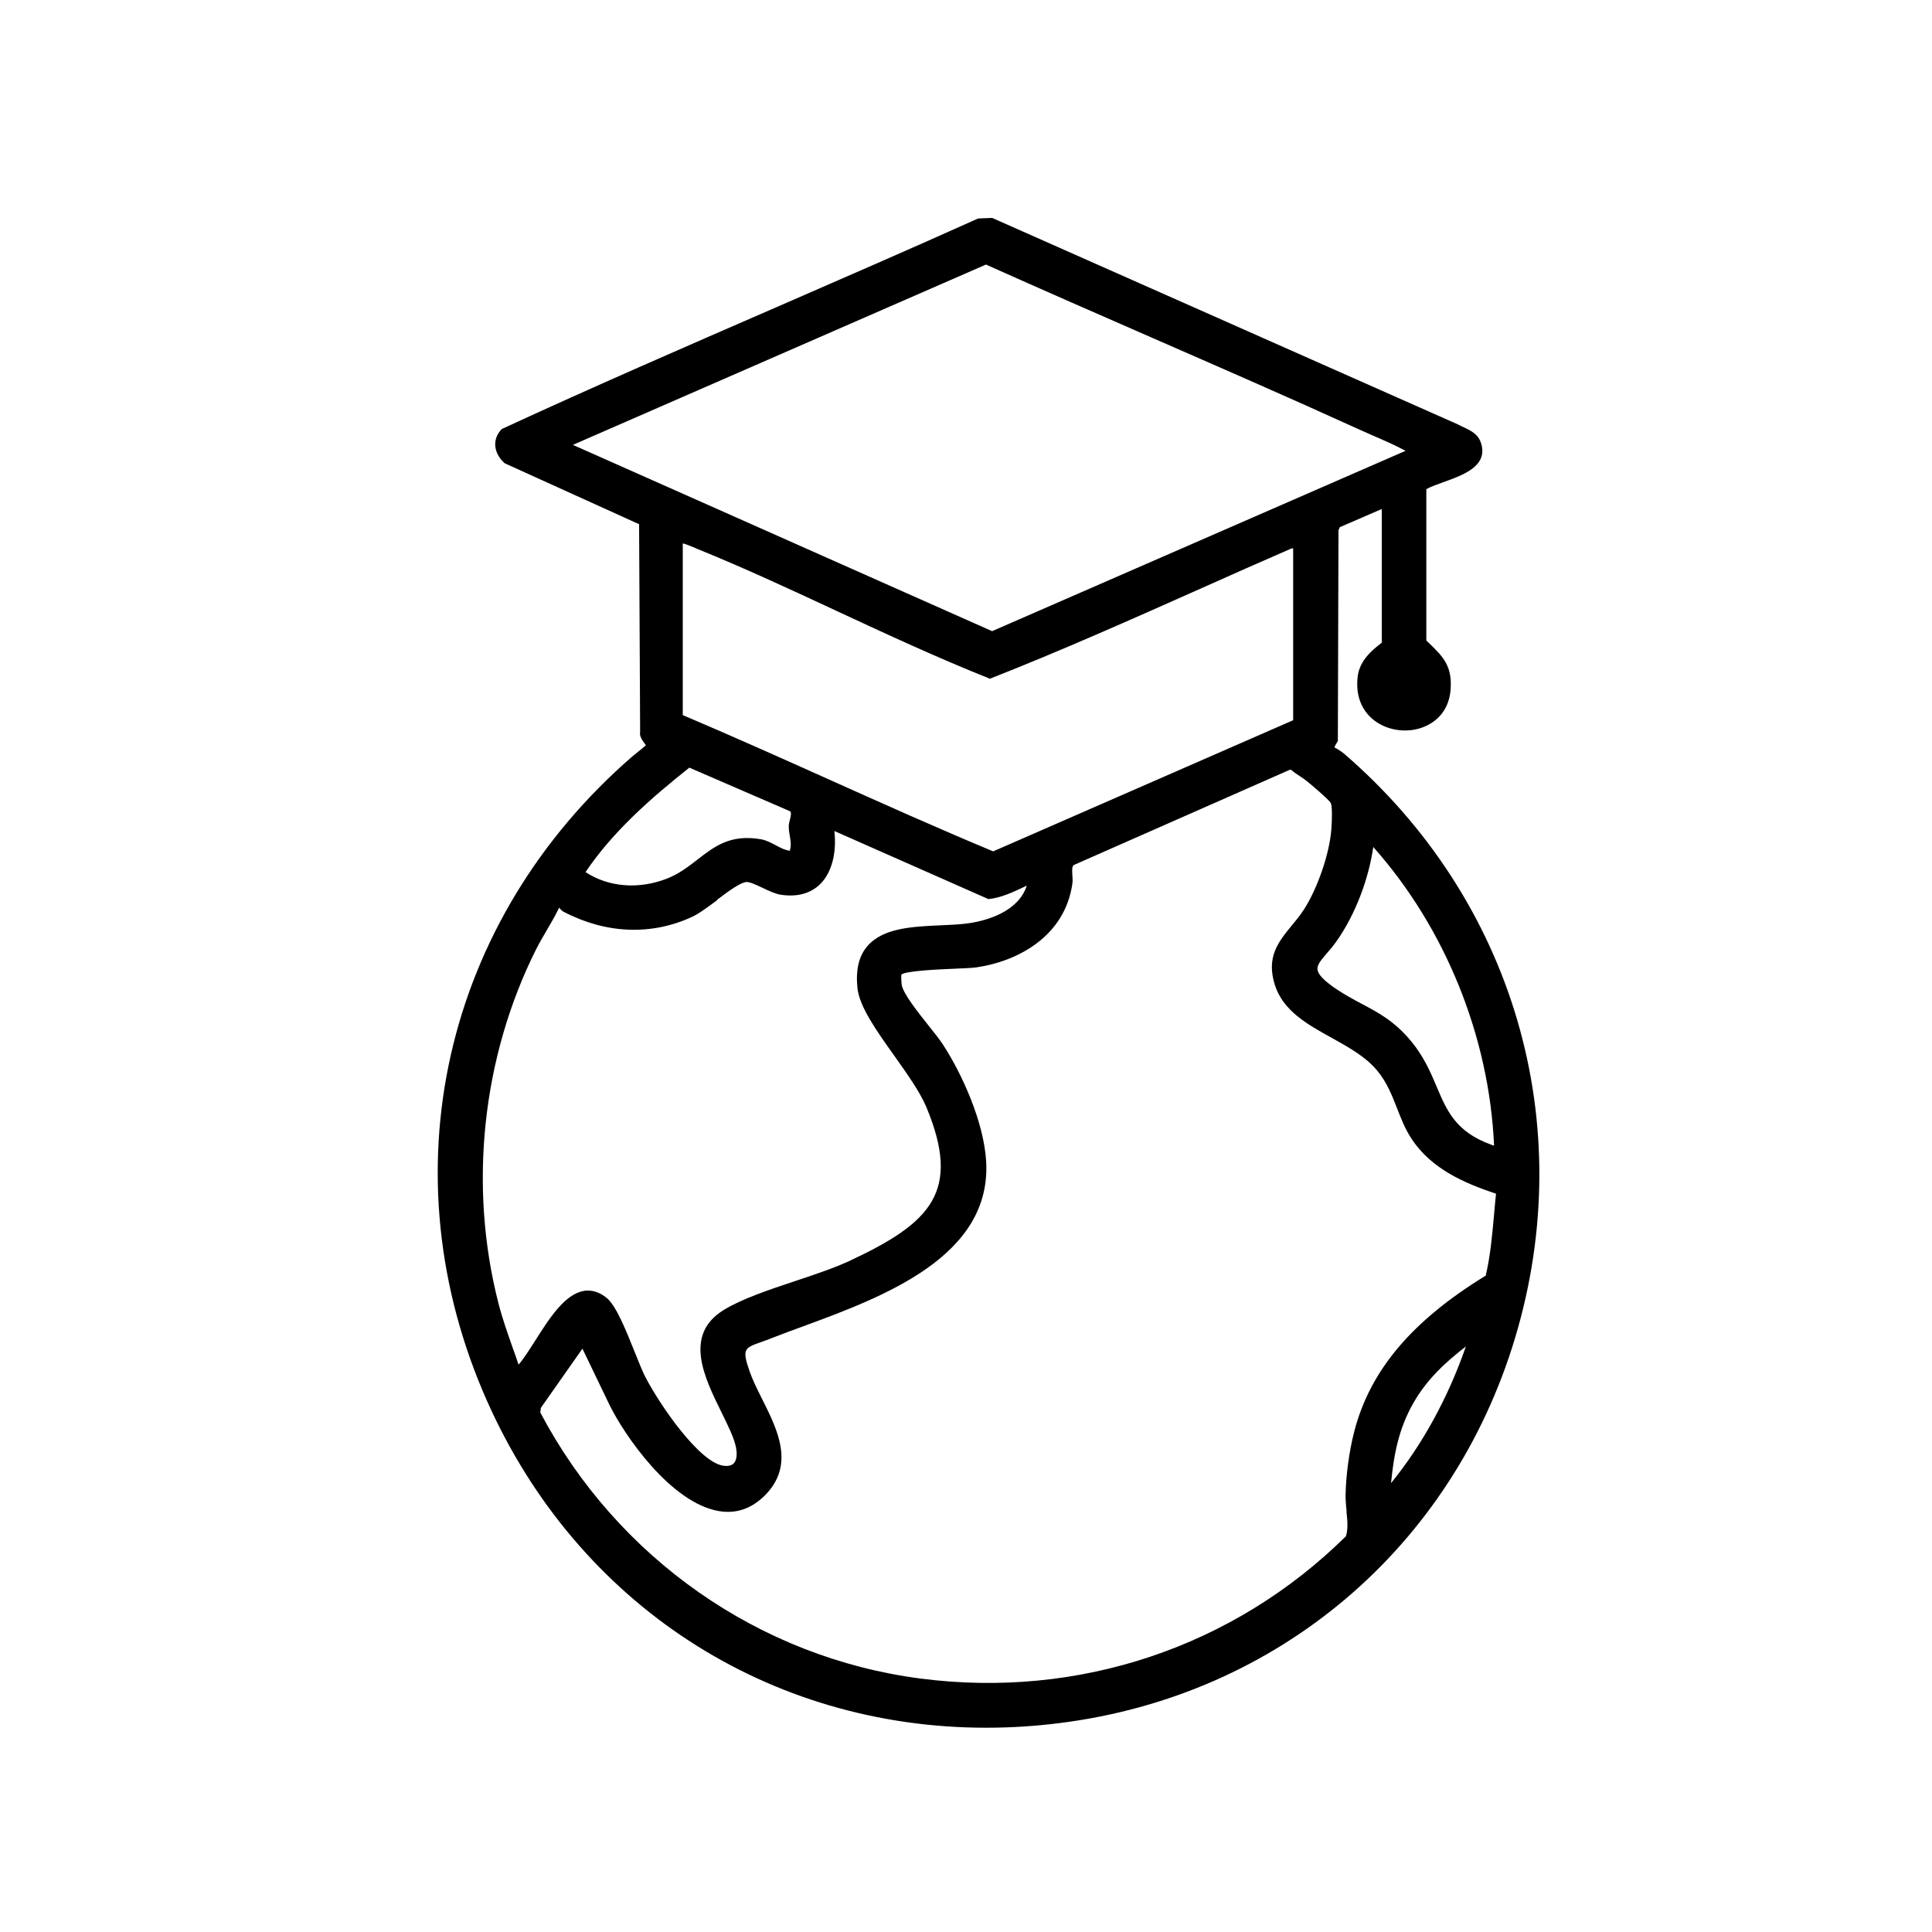 <?xml version="1.0" encoding="UTF-8"?>
<svg id="Layer_1" data-name="Layer 1" xmlns="http://www.w3.org/2000/svg" viewBox="0 0 150 150">
  <path d="M104.29,58.47c-.2-.17-.39-.27-.52-.35-.07-.04-.15-.09-.16-.08,0-.02.01-.11.22-.44l.04-.06.05-16.37.1-.24,3.26-1.41v10.38s-.11.09-.18.14c-.49.39-1.51,1.19-1.68,2.42-.2,1.47.26,2.71,1.31,3.5,1.1.82,2.69.99,3.95.42,1.14-.51,1.82-1.49,1.94-2.78.16-1.89-.59-2.62-1.63-3.63l-.25-.24v-11.75c.33-.19.81-.36,1.31-.54,1.56-.56,3.5-1.25,2.94-3.03-.22-.71-.82-.99-1.35-1.24-.15-.07-.29-.13-.45-.22l-36.11-16.01-.05-.02-1.04.04-.09.02c-5.22,2.35-10.55,4.66-15.71,6.91-6.97,3.03-14.18,6.16-21.19,9.4l-.07.05c-.33.35-.5.77-.48,1.22.02.51.29,1.02.74,1.41l10.43,4.73.08,16.12c-.07.32.15.63.33.88.04.05.09.13.12.16-.15.14-.51.43-.7.58-.13.11-.24.2-.3.24-14.76,12.77-19.2,32.46-11.31,50.15,7.05,15.8,21.87,25.31,38.73,25.31,1.9,0,3.83-.12,5.77-.37,16.87-2.14,30.39-13.59,35.29-29.89,5-16.65-.11-34.05-13.34-45.42ZM113.81,104.54c-1.38,3.98-3.37,7.61-5.81,10.61.23-2.38.64-4.3,1.74-6.23,1.07-1.88,2.57-3.22,4.07-4.38ZM104.54,117.36c.07.67.14,1.3-.04,1.91-8.73,8.62-20.77,12.65-33.05,11.05-12.51-1.63-23.53-9.35-29.5-20.65l.04-.36,3.23-4.6,2.07,4.3c1.18,2.44,4.81,7.69,8.53,8.31,1.34.23,2.54-.19,3.57-1.22,2.34-2.36.99-5.07-.21-7.46-.38-.76-.74-1.48-.98-2.16-.6-1.75-.43-1.82.94-2.3.24-.09.52-.18.83-.31.72-.28,1.51-.58,2.35-.88,6.22-2.29,14.74-5.43,14.24-12.91-.2-2.97-1.83-6.65-3.35-8.98-.24-.37-.63-.87-1.09-1.44-.89-1.12-1.99-2.51-2.11-3.19-.03-.19-.05-.72-.03-.8.29-.29,2.9-.41,4.15-.46.75-.03,1.35-.06,1.65-.1,3.24-.46,6.91-2.42,7.48-6.52.03-.2.01-.41,0-.62-.03-.42-.04-.69.11-.81l16.76-7.39h.12c.2.19.43.33.65.48.11.07.22.14.33.22h0c.48.35,1.96,1.63,2.09,1.87.12.26.11,1.28.04,2.12-.16,1.88-1.07,4.52-2.12,6.15-.29.46-.63.86-.96,1.26-1.02,1.25-1.99,2.43-1.3,4.6.64,2.02,2.55,3.08,4.4,4.1,1.31.73,2.67,1.48,3.56,2.57.75.91,1.14,1.92,1.52,2.89.31.79.62,1.61,1.13,2.38,1.57,2.39,4.18,3.47,6.56,4.27-.06.57-.11,1.15-.16,1.72-.14,1.54-.28,3.13-.64,4.64-5.73,3.51-8.97,7.35-10.2,12.08-.4,1.53-.66,3.49-.68,5,0,.42.04.82.08,1.21ZM115.89,88.92l-.12-.05c-2.74-.99-3.44-2.63-4.24-4.53-.49-1.16-1.01-2.35-2.01-3.55-1.28-1.52-2.49-2.16-3.77-2.84-.66-.35-1.35-.72-2.09-1.22-.88-.61-1.32-1.07-1.37-1.45-.05-.37.28-.74.72-1.26.25-.28.52-.6.79-.99,1.41-2.01,2.46-4.75,2.82-7.27,5.59,6.29,9,14.7,9.38,23.19-.03-.01-.07-.03-.12-.04ZM100.42,55.91l-23.31,10.19c-4.3-1.79-8.62-3.73-12.79-5.6-3.7-1.66-7.52-3.37-11.31-4.98v-13.33c.19.04.53.17,1,.37l.16.07c3.65,1.48,7.3,3.18,10.82,4.82,3.83,1.78,7.79,3.62,11.78,5.21l.09.04.09-.04c5.46-2.15,10.94-4.59,16.24-6.95,2.35-1.05,4.71-2.1,7.06-3.12l.15-.02v13.35ZM61.35,62.99c.1.13.06.33-.02.64-.05.19-.1.38-.09.57,0,.24.04.47.08.7.06.38.13.75,0,1.15-.37-.04-.73-.23-1.1-.43-.36-.19-.74-.39-1.14-.46-2.38-.41-3.61.56-4.92,1.57-.71.55-1.44,1.12-2.39,1.49-2.19.85-4.53.66-6.31-.51,2.14-3.18,5.13-5.78,8.06-8.11l7.83,3.39ZM55.66,69.87c.86-.65,1.76-1.32,2.27-1.39.25-.03.79.22,1.27.45.5.24,1.02.48,1.44.54,1.28.19,2.34-.11,3.08-.87.86-.88,1.25-2.39,1.06-4.08l11.88,5.25.06.03h.07c.93-.1,1.83-.52,2.7-.93.08-.04.15-.07.23-.11-.67,2.07-3.19,2.7-4.3,2.89-.71.12-1.52.15-2.38.19-2.2.1-4.47.2-5.69,1.61-.67.77-.92,1.84-.78,3.25.15,1.45,1.46,3.3,2.85,5.25.98,1.38,2,2.81,2.5,4,2.73,6.56.37,8.98-5.93,11.93-1.22.57-2.78,1.09-4.28,1.59-2.02.67-4.1,1.37-5.51,2.23-3.16,1.93-1.51,5.26-.19,7.94.5,1.02.98,1.98,1.13,2.73.11.55.05,1-.16,1.23-.16.18-.44.25-.8.2-1.86-.23-4.92-4.67-6.07-6.88-.23-.45-.53-1.19-.84-1.97-.68-1.7-1.45-3.62-2.19-4.2-.47-.37-.95-.55-1.43-.55-.11,0-.22,0-.33.03-1.48.25-2.69,2.16-3.75,3.83-.47.73-.91,1.44-1.31,1.89-.14-.43-.29-.86-.45-1.29-.39-1.12-.8-2.27-1.1-3.43-2.35-9.12-1.29-19.15,2.92-27.54.26-.51.55-1.01.84-1.5.32-.55.66-1.12.94-1.72.02.02.05.05.08.09.07.08.16.18.29.24,3.28,1.71,6.81,1.84,9.94.39.57-.26,1.28-.8,1.97-1.31ZM77.02,49l-32.54-14.46,32.07-14c4.29,1.92,8.67,3.84,12.91,5.69,5.22,2.28,10.61,4.63,15.88,7.03.38.17.78.35,1.19.53.88.38,1.8.78,2.54,1.18.02.01.04.02.06.03l-32.12,14.01Z"/>
</svg>